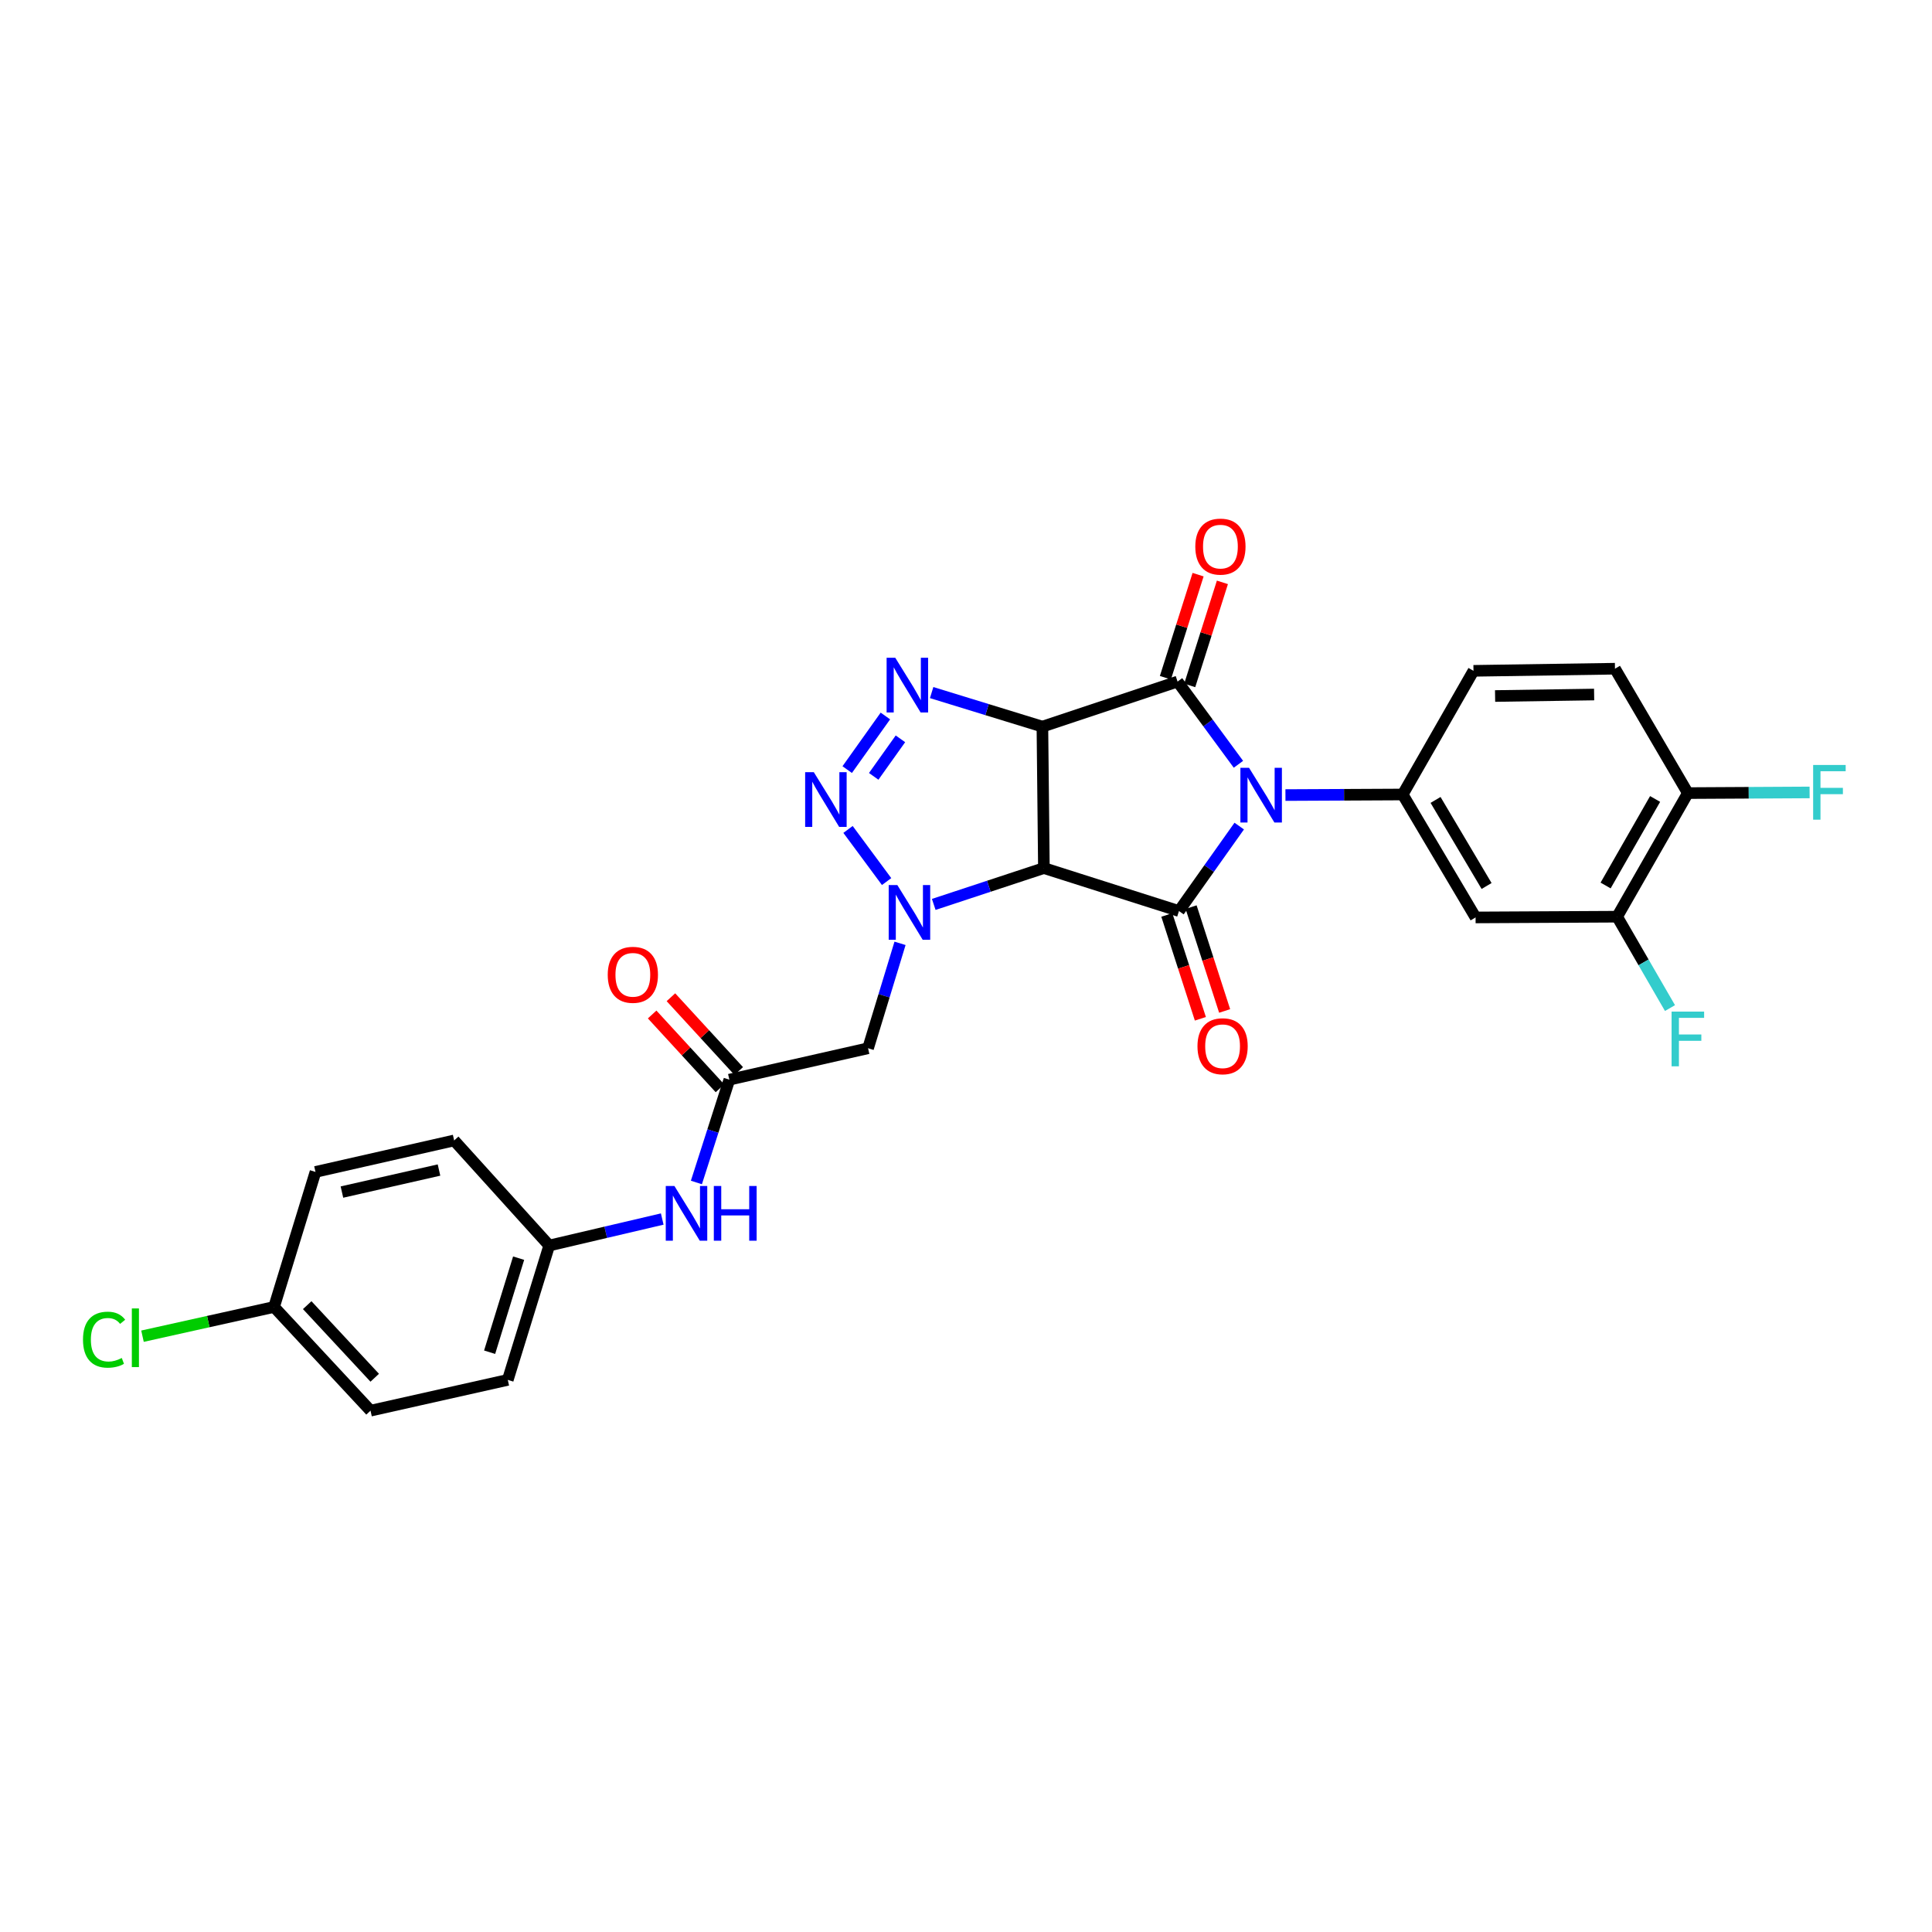 <?xml version='1.0' encoding='iso-8859-1'?>
<svg version='1.1' baseProfile='full'
              xmlns='http://www.w3.org/2000/svg'
                      xmlns:rdkit='http://www.rdkit.org/xml'
                      xmlns:xlink='http://www.w3.org/1999/xlink'
                  xml:space='preserve'
width='1000px' height='1000px' viewBox='0 0 1000 1000'>
<!-- END OF HEADER -->
<rect style='opacity:1.0;fill:#FFFFFF;stroke:none' width='1000' height='1000' x='0' y='0'> </rect>
<path class='bond-2' d='M 641.009,395.597 L 625.256,374.189' style='fill:none;fill-rule:evenodd;stroke:#0000FF;stroke-width:6px;stroke-linecap:butt;stroke-linejoin:miter;stroke-opacity:1' />
<path class='bond-2' d='M 625.256,374.189 L 609.503,352.781' style='fill:none;fill-rule:evenodd;stroke:#000000;stroke-width:6px;stroke-linecap:butt;stroke-linejoin:miter;stroke-opacity:1' />
<path class='bond-3' d='M 641.422,427.58 L 625.825,449.565' style='fill:none;fill-rule:evenodd;stroke:#0000FF;stroke-width:6px;stroke-linecap:butt;stroke-linejoin:miter;stroke-opacity:1' />
<path class='bond-3' d='M 625.825,449.565 L 610.229,471.549' style='fill:none;fill-rule:evenodd;stroke:#000000;stroke-width:6px;stroke-linecap:butt;stroke-linejoin:miter;stroke-opacity:1' />
<path class='bond-7' d='M 665.343,411.522 L 695.685,411.376' style='fill:none;fill-rule:evenodd;stroke:#0000FF;stroke-width:6px;stroke-linecap:butt;stroke-linejoin:miter;stroke-opacity:1' />
<path class='bond-7' d='M 695.685,411.376 L 726.027,411.23' style='fill:none;fill-rule:evenodd;stroke:#000000;stroke-width:6px;stroke-linecap:butt;stroke-linejoin:miter;stroke-opacity:1' />
<path class='bond-0' d='M 539.547,376.102 L 609.503,352.781' style='fill:none;fill-rule:evenodd;stroke:#000000;stroke-width:6px;stroke-linecap:butt;stroke-linejoin:miter;stroke-opacity:1' />
<path class='bond-5' d='M 539.547,376.102 L 510.883,367.29' style='fill:none;fill-rule:evenodd;stroke:#000000;stroke-width:6px;stroke-linecap:butt;stroke-linejoin:miter;stroke-opacity:1' />
<path class='bond-5' d='M 510.883,367.29 L 482.219,358.478' style='fill:none;fill-rule:evenodd;stroke:#0000FF;stroke-width:6px;stroke-linecap:butt;stroke-linejoin:miter;stroke-opacity:1' />
<path class='bond-28' d='M 539.547,376.102 L 540.318,449.314' style='fill:none;fill-rule:evenodd;stroke:#000000;stroke-width:6px;stroke-linecap:butt;stroke-linejoin:miter;stroke-opacity:1' />
<path class='bond-1' d='M 540.318,449.314 L 610.229,471.549' style='fill:none;fill-rule:evenodd;stroke:#000000;stroke-width:6px;stroke-linecap:butt;stroke-linejoin:miter;stroke-opacity:1' />
<path class='bond-4' d='M 540.318,449.314 L 511.809,458.72' style='fill:none;fill-rule:evenodd;stroke:#000000;stroke-width:6px;stroke-linecap:butt;stroke-linejoin:miter;stroke-opacity:1' />
<path class='bond-4' d='M 511.809,458.72 L 483.301,468.127' style='fill:none;fill-rule:evenodd;stroke:#0000FF;stroke-width:6px;stroke-linecap:butt;stroke-linejoin:miter;stroke-opacity:1' />
<path class='bond-12' d='M 615.794,354.777 L 624.254,328.104' style='fill:none;fill-rule:evenodd;stroke:#000000;stroke-width:6px;stroke-linecap:butt;stroke-linejoin:miter;stroke-opacity:1' />
<path class='bond-12' d='M 624.254,328.104 L 632.715,301.431' style='fill:none;fill-rule:evenodd;stroke:#FF0000;stroke-width:6px;stroke-linecap:butt;stroke-linejoin:miter;stroke-opacity:1' />
<path class='bond-12' d='M 603.211,350.786 L 611.672,324.113' style='fill:none;fill-rule:evenodd;stroke:#000000;stroke-width:6px;stroke-linecap:butt;stroke-linejoin:miter;stroke-opacity:1' />
<path class='bond-12' d='M 611.672,324.113 L 620.132,297.44' style='fill:none;fill-rule:evenodd;stroke:#FF0000;stroke-width:6px;stroke-linecap:butt;stroke-linejoin:miter;stroke-opacity:1' />
<path class='bond-13' d='M 603.948,473.578 L 612.629,500.452' style='fill:none;fill-rule:evenodd;stroke:#000000;stroke-width:6px;stroke-linecap:butt;stroke-linejoin:miter;stroke-opacity:1' />
<path class='bond-13' d='M 612.629,500.452 L 621.309,527.325' style='fill:none;fill-rule:evenodd;stroke:#FF0000;stroke-width:6px;stroke-linecap:butt;stroke-linejoin:miter;stroke-opacity:1' />
<path class='bond-13' d='M 616.51,469.52 L 625.19,496.394' style='fill:none;fill-rule:evenodd;stroke:#000000;stroke-width:6px;stroke-linecap:butt;stroke-linejoin:miter;stroke-opacity:1' />
<path class='bond-13' d='M 625.19,496.394 L 633.871,523.268' style='fill:none;fill-rule:evenodd;stroke:#FF0000;stroke-width:6px;stroke-linecap:butt;stroke-linejoin:miter;stroke-opacity:1' />
<path class='bond-6' d='M 458.906,456.298 L 438.938,429.314' style='fill:none;fill-rule:evenodd;stroke:#0000FF;stroke-width:6px;stroke-linecap:butt;stroke-linejoin:miter;stroke-opacity:1' />
<path class='bond-8' d='M 465.854,488.272 L 457.581,515.424' style='fill:none;fill-rule:evenodd;stroke:#0000FF;stroke-width:6px;stroke-linecap:butt;stroke-linejoin:miter;stroke-opacity:1' />
<path class='bond-8' d='M 457.581,515.424 L 449.307,542.575' style='fill:none;fill-rule:evenodd;stroke:#000000;stroke-width:6px;stroke-linecap:butt;stroke-linejoin:miter;stroke-opacity:1' />
<path class='bond-30' d='M 458.274,370.592 L 438.511,398.347' style='fill:none;fill-rule:evenodd;stroke:#0000FF;stroke-width:6px;stroke-linecap:butt;stroke-linejoin:miter;stroke-opacity:1' />
<path class='bond-30' d='M 466.062,382.412 L 452.228,401.84' style='fill:none;fill-rule:evenodd;stroke:#0000FF;stroke-width:6px;stroke-linecap:butt;stroke-linejoin:miter;stroke-opacity:1' />
<path class='bond-9' d='M 726.027,411.23 L 763.758,474.864' style='fill:none;fill-rule:evenodd;stroke:#000000;stroke-width:6px;stroke-linecap:butt;stroke-linejoin:miter;stroke-opacity:1' />
<path class='bond-9' d='M 743.041,414.043 L 769.453,458.586' style='fill:none;fill-rule:evenodd;stroke:#000000;stroke-width:6px;stroke-linecap:butt;stroke-linejoin:miter;stroke-opacity:1' />
<path class='bond-15' d='M 726.027,411.23 L 762.673,347.222' style='fill:none;fill-rule:evenodd;stroke:#000000;stroke-width:6px;stroke-linecap:butt;stroke-linejoin:miter;stroke-opacity:1' />
<path class='bond-10' d='M 449.307,542.575 L 377.511,558.834' style='fill:none;fill-rule:evenodd;stroke:#000000;stroke-width:6px;stroke-linecap:butt;stroke-linejoin:miter;stroke-opacity:1' />
<path class='bond-11' d='M 763.758,474.864 L 837.028,474.483' style='fill:none;fill-rule:evenodd;stroke:#000000;stroke-width:6px;stroke-linecap:butt;stroke-linejoin:miter;stroke-opacity:1' />
<path class='bond-14' d='M 377.511,558.834 L 368.983,585.442' style='fill:none;fill-rule:evenodd;stroke:#000000;stroke-width:6px;stroke-linecap:butt;stroke-linejoin:miter;stroke-opacity:1' />
<path class='bond-14' d='M 368.983,585.442 L 360.455,612.05' style='fill:none;fill-rule:evenodd;stroke:#0000FF;stroke-width:6px;stroke-linecap:butt;stroke-linejoin:miter;stroke-opacity:1' />
<path class='bond-17' d='M 382.371,554.368 L 364.819,535.267' style='fill:none;fill-rule:evenodd;stroke:#000000;stroke-width:6px;stroke-linecap:butt;stroke-linejoin:miter;stroke-opacity:1' />
<path class='bond-17' d='M 364.819,535.267 L 347.268,516.167' style='fill:none;fill-rule:evenodd;stroke:#FF0000;stroke-width:6px;stroke-linecap:butt;stroke-linejoin:miter;stroke-opacity:1' />
<path class='bond-17' d='M 372.651,563.3 L 355.1,544.199' style='fill:none;fill-rule:evenodd;stroke:#000000;stroke-width:6px;stroke-linecap:butt;stroke-linejoin:miter;stroke-opacity:1' />
<path class='bond-17' d='M 355.1,544.199 L 337.548,525.098' style='fill:none;fill-rule:evenodd;stroke:#FF0000;stroke-width:6px;stroke-linecap:butt;stroke-linejoin:miter;stroke-opacity:1' />
<path class='bond-20' d='M 837.028,474.483 L 850.705,498.13' style='fill:none;fill-rule:evenodd;stroke:#000000;stroke-width:6px;stroke-linecap:butt;stroke-linejoin:miter;stroke-opacity:1' />
<path class='bond-20' d='M 850.705,498.13 L 864.383,521.777' style='fill:none;fill-rule:evenodd;stroke:#33CCCC;stroke-width:6px;stroke-linecap:butt;stroke-linejoin:miter;stroke-opacity:1' />
<path class='bond-29' d='M 837.028,474.483 L 873.63,410.504' style='fill:none;fill-rule:evenodd;stroke:#000000;stroke-width:6px;stroke-linecap:butt;stroke-linejoin:miter;stroke-opacity:1' />
<path class='bond-29' d='M 831.06,458.331 L 856.682,413.546' style='fill:none;fill-rule:evenodd;stroke:#000000;stroke-width:6px;stroke-linecap:butt;stroke-linejoin:miter;stroke-opacity:1' />
<path class='bond-19' d='M 342.77,630.971 L 313.521,637.826' style='fill:none;fill-rule:evenodd;stroke:#0000FF;stroke-width:6px;stroke-linecap:butt;stroke-linejoin:miter;stroke-opacity:1' />
<path class='bond-19' d='M 313.521,637.826 L 284.272,644.681' style='fill:none;fill-rule:evenodd;stroke:#000000;stroke-width:6px;stroke-linecap:butt;stroke-linejoin:miter;stroke-opacity:1' />
<path class='bond-18' d='M 762.673,347.222 L 835.906,346.122' style='fill:none;fill-rule:evenodd;stroke:#000000;stroke-width:6px;stroke-linecap:butt;stroke-linejoin:miter;stroke-opacity:1' />
<path class='bond-18' d='M 773.856,360.256 L 825.119,359.486' style='fill:none;fill-rule:evenodd;stroke:#000000;stroke-width:6px;stroke-linecap:butt;stroke-linejoin:miter;stroke-opacity:1' />
<path class='bond-16' d='M 873.63,410.504 L 835.906,346.122' style='fill:none;fill-rule:evenodd;stroke:#000000;stroke-width:6px;stroke-linecap:butt;stroke-linejoin:miter;stroke-opacity:1' />
<path class='bond-22' d='M 873.63,410.504 L 905.139,410.334' style='fill:none;fill-rule:evenodd;stroke:#000000;stroke-width:6px;stroke-linecap:butt;stroke-linejoin:miter;stroke-opacity:1' />
<path class='bond-22' d='M 905.139,410.334 L 936.648,410.164' style='fill:none;fill-rule:evenodd;stroke:#33CCCC;stroke-width:6px;stroke-linecap:butt;stroke-linejoin:miter;stroke-opacity:1' />
<path class='bond-24' d='M 284.272,644.681 L 235.071,590.295' style='fill:none;fill-rule:evenodd;stroke:#000000;stroke-width:6px;stroke-linecap:butt;stroke-linejoin:miter;stroke-opacity:1' />
<path class='bond-25' d='M 284.272,644.681 L 262.828,714.226' style='fill:none;fill-rule:evenodd;stroke:#000000;stroke-width:6px;stroke-linecap:butt;stroke-linejoin:miter;stroke-opacity:1' />
<path class='bond-25' d='M 268.441,651.223 L 253.43,699.904' style='fill:none;fill-rule:evenodd;stroke:#000000;stroke-width:6px;stroke-linecap:butt;stroke-linejoin:miter;stroke-opacity:1' />
<path class='bond-21' d='M 141.853,676.48 L 191.78,730.162' style='fill:none;fill-rule:evenodd;stroke:#000000;stroke-width:6px;stroke-linecap:butt;stroke-linejoin:miter;stroke-opacity:1' />
<path class='bond-21' d='M 159.008,675.542 L 193.957,713.119' style='fill:none;fill-rule:evenodd;stroke:#000000;stroke-width:6px;stroke-linecap:butt;stroke-linejoin:miter;stroke-opacity:1' />
<path class='bond-23' d='M 141.853,676.48 L 107.805,684.046' style='fill:none;fill-rule:evenodd;stroke:#000000;stroke-width:6px;stroke-linecap:butt;stroke-linejoin:miter;stroke-opacity:1' />
<path class='bond-23' d='M 107.805,684.046 L 73.757,691.613' style='fill:none;fill-rule:evenodd;stroke:#00CC00;stroke-width:6px;stroke-linecap:butt;stroke-linejoin:miter;stroke-opacity:1' />
<path class='bond-31' d='M 141.853,676.48 L 163.297,606.583' style='fill:none;fill-rule:evenodd;stroke:#000000;stroke-width:6px;stroke-linecap:butt;stroke-linejoin:miter;stroke-opacity:1' />
<path class='bond-27' d='M 235.071,590.295 L 163.297,606.583' style='fill:none;fill-rule:evenodd;stroke:#000000;stroke-width:6px;stroke-linecap:butt;stroke-linejoin:miter;stroke-opacity:1' />
<path class='bond-27' d='M 227.226,605.611 L 176.984,617.013' style='fill:none;fill-rule:evenodd;stroke:#000000;stroke-width:6px;stroke-linecap:butt;stroke-linejoin:miter;stroke-opacity:1' />
<path class='bond-26' d='M 262.828,714.226 L 191.78,730.162' style='fill:none;fill-rule:evenodd;stroke:#000000;stroke-width:6px;stroke-linecap:butt;stroke-linejoin:miter;stroke-opacity:1' />
<path  class='atom-0' d='M 646.511 397.422
L 655.791 412.422
Q 656.711 413.902, 658.191 416.582
Q 659.671 419.262, 659.751 419.422
L 659.751 397.422
L 663.511 397.422
L 663.511 425.742
L 659.631 425.742
L 649.671 409.342
Q 648.511 407.422, 647.271 405.222
Q 646.071 403.022, 645.711 402.342
L 645.711 425.742
L 642.031 425.742
L 642.031 397.422
L 646.511 397.422
' fill='#0000FF'/>
<path  class='atom-5' d='M 464.469 458.115
L 473.749 473.115
Q 474.669 474.595, 476.149 477.275
Q 477.629 479.955, 477.709 480.115
L 477.709 458.115
L 481.469 458.115
L 481.469 486.435
L 477.589 486.435
L 467.629 470.035
Q 466.469 468.115, 465.229 465.915
Q 464.029 463.715, 463.669 463.035
L 463.669 486.435
L 459.989 486.435
L 459.989 458.115
L 464.469 458.115
' fill='#0000FF'/>
<path  class='atom-6' d='M 463.391 340.455
L 472.671 355.455
Q 473.591 356.935, 475.071 359.615
Q 476.551 362.295, 476.631 362.455
L 476.631 340.455
L 480.391 340.455
L 480.391 368.775
L 476.511 368.775
L 466.551 352.375
Q 465.391 350.455, 464.151 348.255
Q 462.951 346.055, 462.591 345.375
L 462.591 368.775
L 458.911 368.775
L 458.911 340.455
L 463.391 340.455
' fill='#0000FF'/>
<path  class='atom-7' d='M 421.223 399.674
L 430.503 414.674
Q 431.423 416.154, 432.903 418.834
Q 434.383 421.514, 434.463 421.674
L 434.463 399.674
L 438.223 399.674
L 438.223 427.994
L 434.343 427.994
L 424.383 411.594
Q 423.223 409.674, 421.983 407.474
Q 420.783 405.274, 420.423 404.594
L 420.423 427.994
L 416.743 427.994
L 416.743 399.674
L 421.223 399.674
' fill='#0000FF'/>
<path  class='atom-13' d='M 618.687 282.921
Q 618.687 276.121, 622.047 272.321
Q 625.407 268.521, 631.687 268.521
Q 637.967 268.521, 641.327 272.321
Q 644.687 276.121, 644.687 282.921
Q 644.687 289.801, 641.287 293.721
Q 637.887 297.601, 631.687 297.601
Q 625.447 297.601, 622.047 293.721
Q 618.687 289.841, 618.687 282.921
M 631.687 294.401
Q 636.007 294.401, 638.327 291.521
Q 640.687 288.601, 640.687 282.921
Q 640.687 277.361, 638.327 274.561
Q 636.007 271.721, 631.687 271.721
Q 627.367 271.721, 625.007 274.521
Q 622.687 277.321, 622.687 282.921
Q 622.687 288.641, 625.007 291.521
Q 627.367 294.401, 631.687 294.401
' fill='#FF0000'/>
<path  class='atom-14' d='M 619.809 541.533
Q 619.809 534.733, 623.169 530.933
Q 626.529 527.133, 632.809 527.133
Q 639.089 527.133, 642.449 530.933
Q 645.809 534.733, 645.809 541.533
Q 645.809 548.413, 642.409 552.333
Q 639.009 556.213, 632.809 556.213
Q 626.569 556.213, 623.169 552.333
Q 619.809 548.453, 619.809 541.533
M 632.809 553.013
Q 637.129 553.013, 639.449 550.133
Q 641.809 547.213, 641.809 541.533
Q 641.809 535.973, 639.449 533.173
Q 637.129 530.333, 632.809 530.333
Q 628.489 530.333, 626.129 533.133
Q 623.809 535.933, 623.809 541.533
Q 623.809 547.253, 626.129 550.133
Q 628.489 553.013, 632.809 553.013
' fill='#FF0000'/>
<path  class='atom-15' d='M 349.075 613.866
L 358.355 628.866
Q 359.275 630.346, 360.755 633.026
Q 362.235 635.706, 362.315 635.866
L 362.315 613.866
L 366.075 613.866
L 366.075 642.186
L 362.195 642.186
L 352.235 625.786
Q 351.075 623.866, 349.835 621.666
Q 348.635 619.466, 348.275 618.786
L 348.275 642.186
L 344.595 642.186
L 344.595 613.866
L 349.075 613.866
' fill='#0000FF'/>
<path  class='atom-15' d='M 369.475 613.866
L 373.315 613.866
L 373.315 625.906
L 387.795 625.906
L 387.795 613.866
L 391.635 613.866
L 391.635 642.186
L 387.795 642.186
L 387.795 629.106
L 373.315 629.106
L 373.315 642.186
L 369.475 642.186
L 369.475 613.866
' fill='#0000FF'/>
<path  class='atom-18' d='M 314.562 504.557
Q 314.562 497.757, 317.922 493.957
Q 321.282 490.157, 327.562 490.157
Q 333.842 490.157, 337.202 493.957
Q 340.562 497.757, 340.562 504.557
Q 340.562 511.437, 337.162 515.357
Q 333.762 519.237, 327.562 519.237
Q 321.322 519.237, 317.922 515.357
Q 314.562 511.477, 314.562 504.557
M 327.562 516.037
Q 331.882 516.037, 334.202 513.157
Q 336.562 510.237, 336.562 504.557
Q 336.562 498.997, 334.202 496.197
Q 331.882 493.357, 327.562 493.357
Q 323.242 493.357, 320.882 496.157
Q 318.562 498.957, 318.562 504.557
Q 318.562 510.277, 320.882 513.157
Q 323.242 516.037, 327.562 516.037
' fill='#FF0000'/>
<path  class='atom-21' d='M 865.21 523.604
L 882.05 523.604
L 882.05 526.844
L 869.01 526.844
L 869.01 535.444
L 880.61 535.444
L 880.61 538.724
L 869.01 538.724
L 869.01 551.924
L 865.21 551.924
L 865.21 523.604
' fill='#33CCCC'/>
<path  class='atom-23' d='M 938.48 395.948
L 955.32 395.948
L 955.32 399.188
L 942.28 399.188
L 942.28 407.788
L 953.88 407.788
L 953.88 411.068
L 942.28 411.068
L 942.28 424.268
L 938.48 424.268
L 938.48 395.948
' fill='#33CCCC'/>
<path  class='atom-24' d='M 42.959 693.41
Q 42.959 686.37, 46.239 682.69
Q 49.559 678.97, 55.839 678.97
Q 61.679 678.97, 64.799 683.09
L 62.159 685.25
Q 59.879 682.25, 55.839 682.25
Q 51.559 682.25, 49.279 685.13
Q 47.039 687.97, 47.039 693.41
Q 47.039 699.01, 49.359 701.89
Q 51.719 704.77, 56.279 704.77
Q 59.399 704.77, 63.039 702.89
L 64.159 705.89
Q 62.679 706.85, 60.439 707.41
Q 58.199 707.97, 55.719 707.97
Q 49.559 707.97, 46.239 704.21
Q 42.959 700.45, 42.959 693.41
' fill='#00CC00'/>
<path  class='atom-24' d='M 68.239 677.25
L 71.919 677.25
L 71.919 707.61
L 68.239 707.61
L 68.239 677.25
' fill='#00CC00'/>
</svg>
